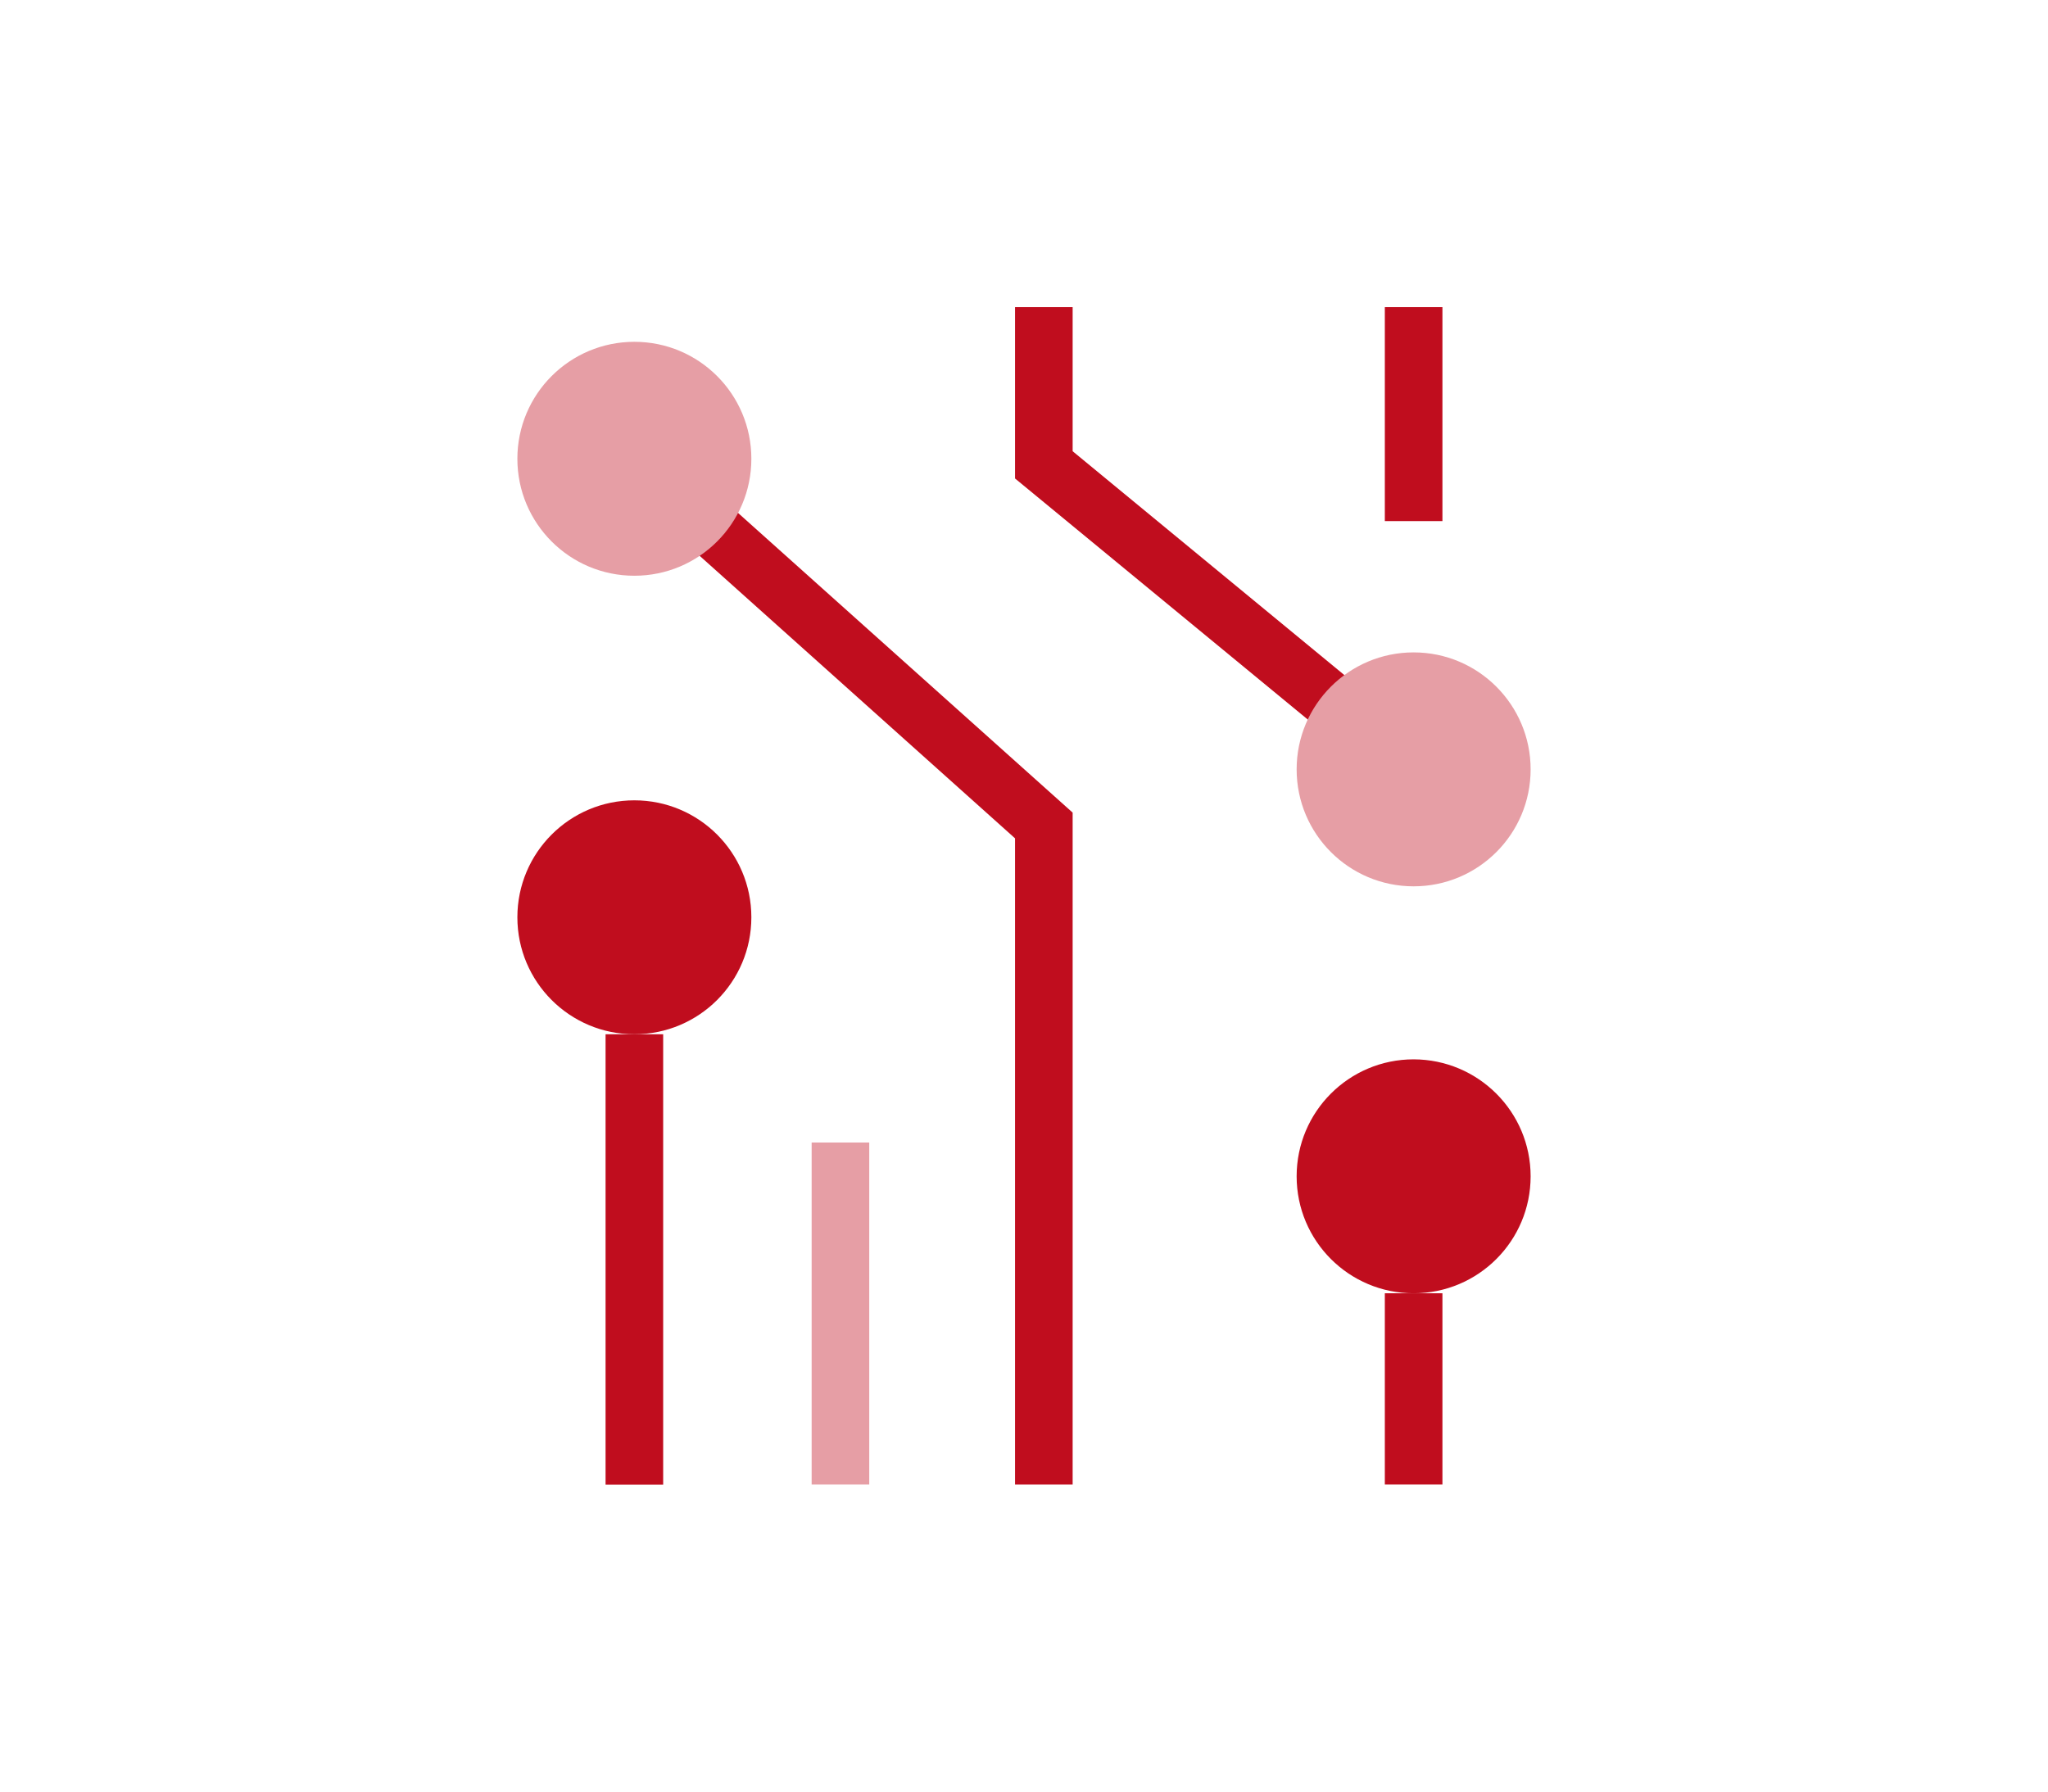 <svg enable-background="new 0 0 160 140" height="140" viewBox="0 0 160 140" width="160" xmlns="http://www.w3.org/2000/svg"><g fill="#c00d1e"><path d="m79.3 24v13.39l29.71 24.47 2.86-3.47-28.07-23.13v-11.26z"/><path d="m48.06 37.52 31.24 27.99v50.49h4.5v-52.5l-32.74-29.33z"/><path d="m58.7 71.68c0 5.05-4.09 9.14-9.14 9.14s-9.14-4.09-9.14-9.14 4.09-9.14 9.14-9.14 9.14 4.09 9.14 9.14z"/></g><path d="m119.58 60.12c0 5.05-4.09 9.14-9.14 9.14s-9.14-4.09-9.14-9.14 4.09-9.14 9.14-9.14 9.14 4.1 9.14 9.14" fill="#e69ea5"/><path d="m119.58 91.92c0 5.05-4.09 9.14-9.14 9.14s-9.14-4.09-9.14-9.14 4.09-9.14 9.14-9.14c5.05.01 9.14 4.1 9.14 9.14" fill="#c00d1e"/><path d="m58.7 35.85c0 5.05-4.09 9.14-9.14 9.14s-9.14-4.09-9.14-9.14 4.09-9.14 9.14-9.14c5.05 0 9.14 4.09 9.14 9.14" fill="#e69ea5"/><path d="m47.31 80.82h4.5v35.19h-4.5z" fill="#c00d1e"/><path d="m108.19 101.06h4.5v14.94h-4.5z" fill="#c00d1e"/><path d="m63.41 89.28h4.5v26.72h-4.5z" fill="#e69ea5"/><path d="m108.19 24h4.5v16.72h-4.5z" fill="#c00d1e"/></svg>